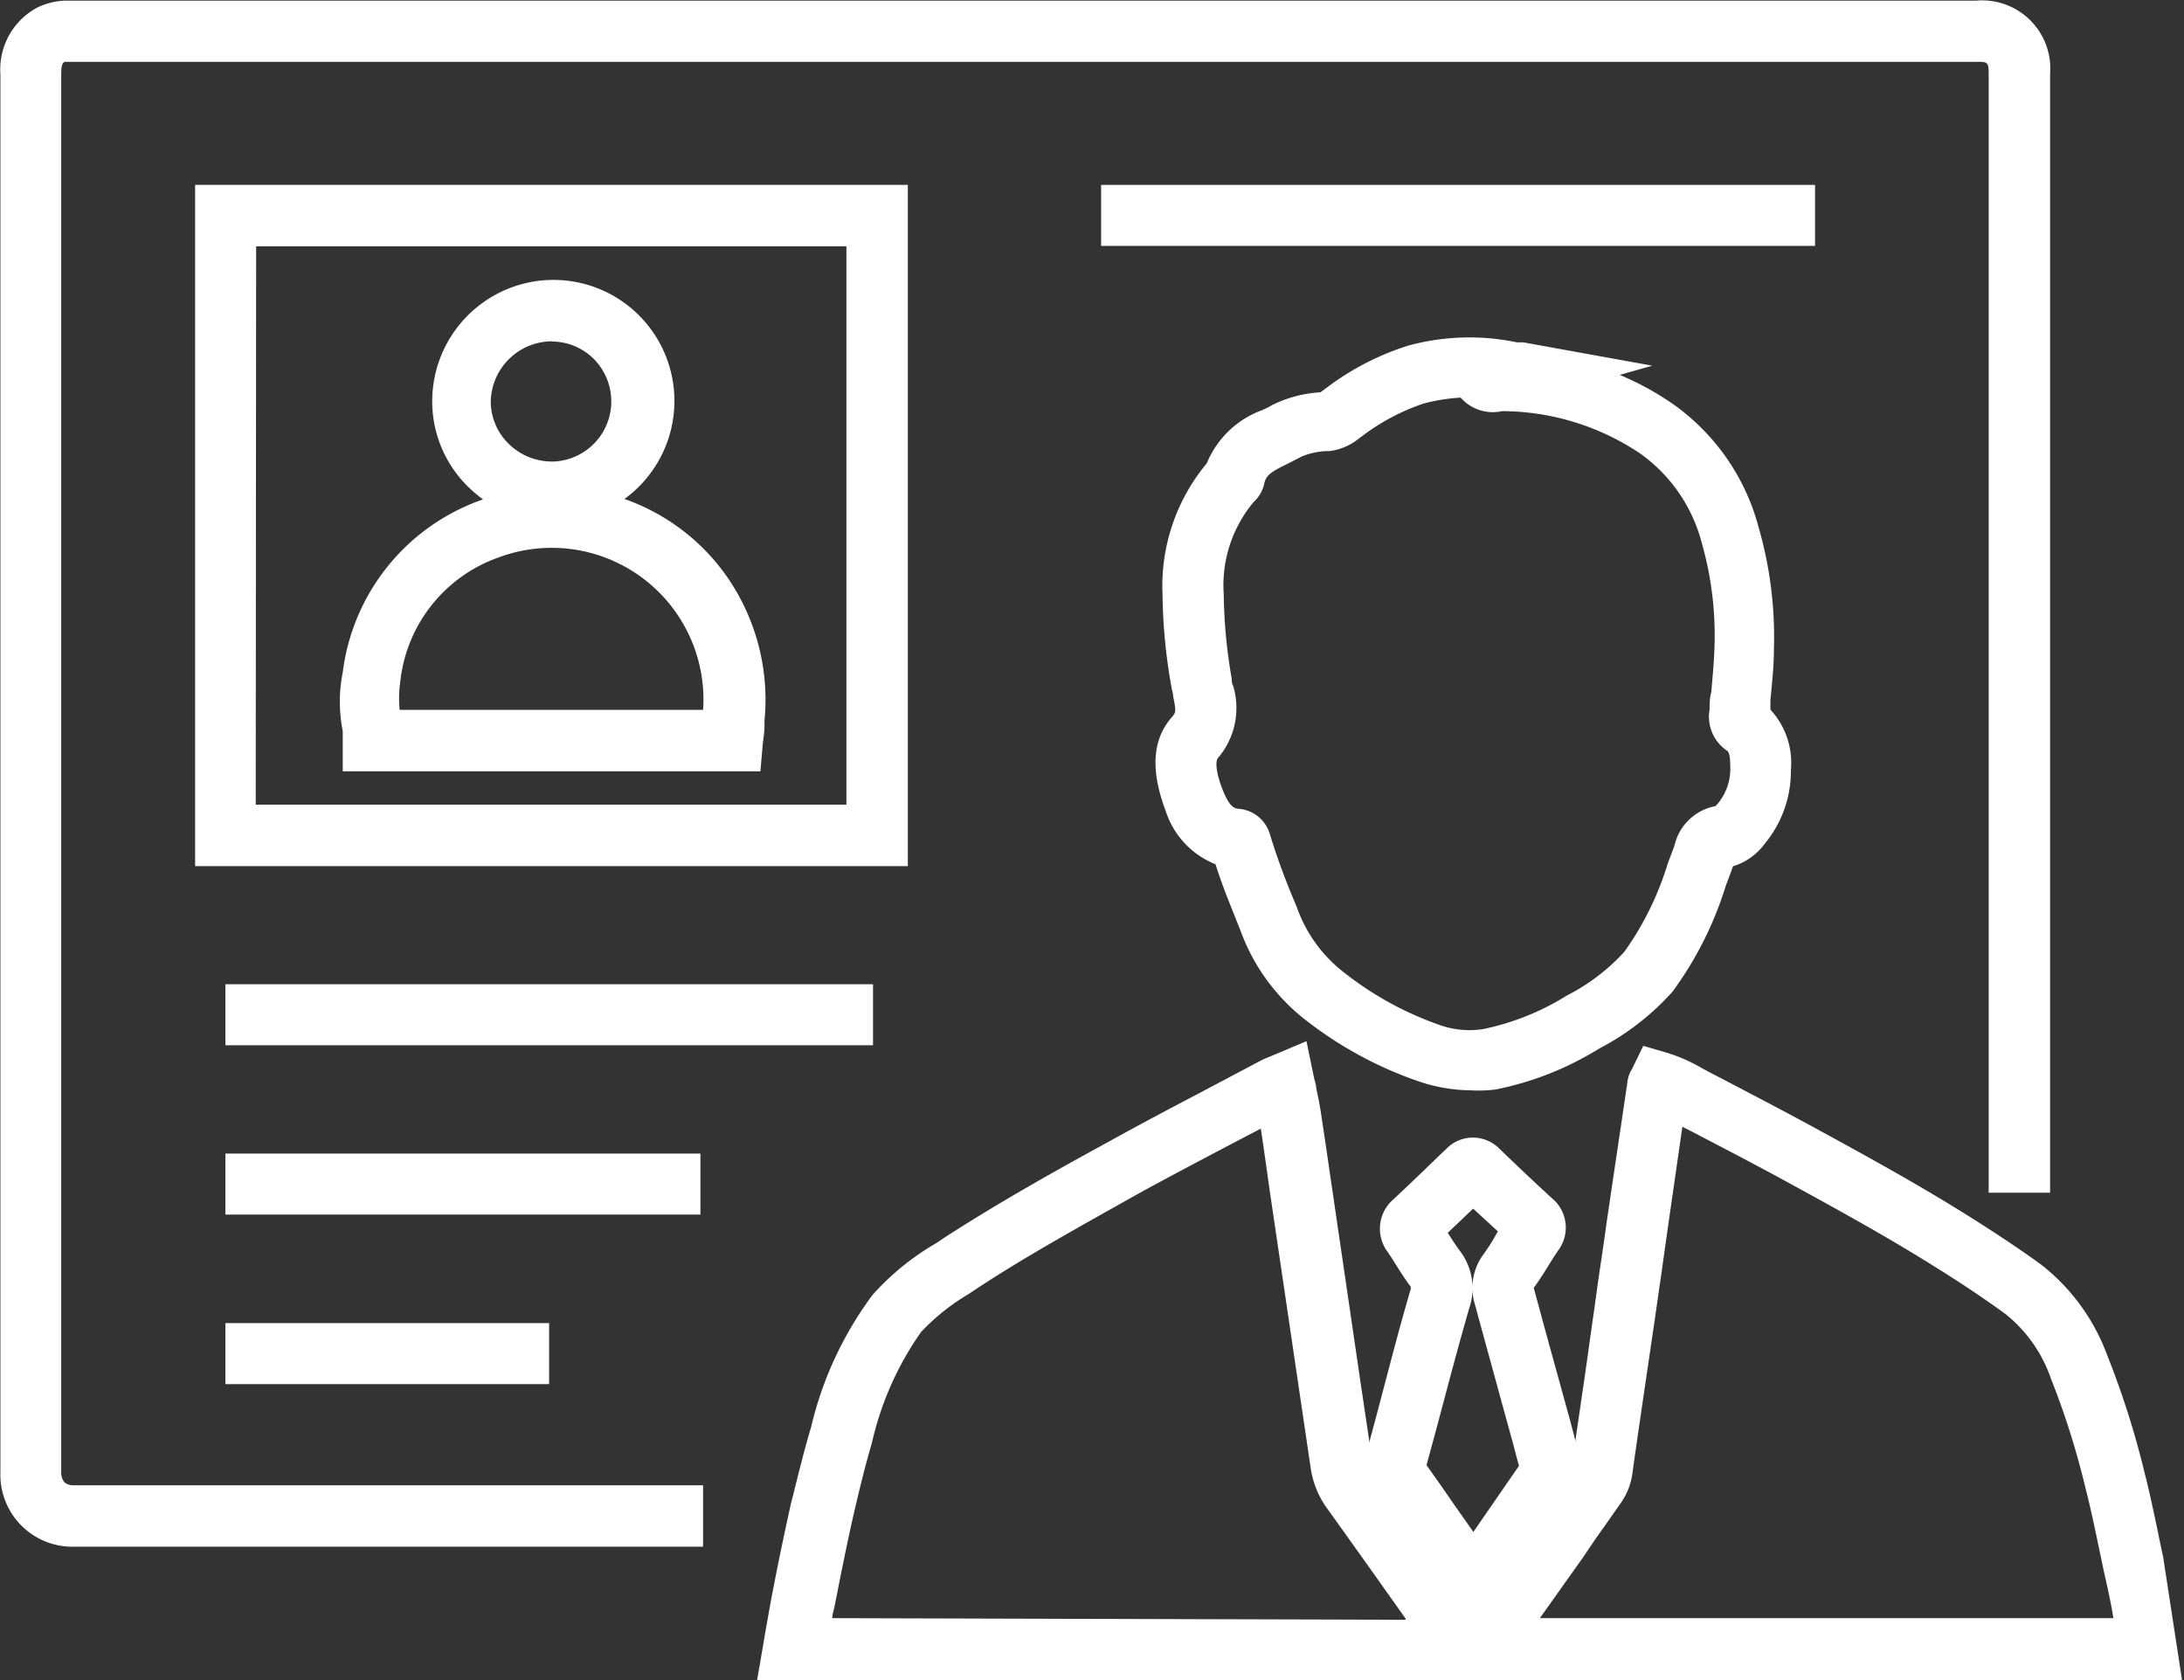<?xml version="1.0" encoding="UTF-8"?> <svg xmlns="http://www.w3.org/2000/svg" id="Layer_1" data-name="Layer 1" viewBox="0 0 106.67 82.05"><rect x="0" y="0" width="106.67" height="82.05" fill="#333333" stroke="none"/><defs><style>.cls-1{fill:#fff;}</style></defs><title>business profile</title><path class="cls-1" d="M127.31,110c-.09-.41-.18-.83-.26-1.24-.2-.94-.4-1.92-.65-2.88a42.37,42.37,0,0,0-1.82-5.72,10,10,0,0,0-3.23-4.43c-1.26-.91-2.61-1.8-4.4-2.9-2.1-1.28-4.26-2.47-6.37-3.62-1.62-.89-3.28-1.75-4.88-2.59l-.6-.31-.33-.18a8.17,8.17,0,0,0-1.65-.73l-1.2-.35-.55,1.13a1.44,1.44,0,0,0-.22.61c-.33,2.25-.67,4.5-1,6.75-.11.79-.22,1.57-.34,2.36s-.24,1.74-.37,2.61L99.09,101l-.66,4.52a.2.2,0,0,1-.06.15l-.82,1.18-1,1.45-2.93,4.18c-.28-.4-.55-.79-.84-1.18-1.27-1.8-2.59-3.66-3.9-5.49a1.39,1.39,0,0,1-.22-.63l-.57-3.84-1.42-9.68c-.17-1.17-.34-2.34-.52-3.51-.06-.37-.14-.73-.21-1.08,0-.15-.07-.3-.1-.46l-.37-1.79-1.68.71-.17.07a4.09,4.09,0,0,0-.44.2l-2.76,1.46c-1.52.8-3.08,1.62-4.61,2.47-2.75,1.5-5.41,3-8,4.67l-.43.29a12.58,12.58,0,0,0-3.1,2.52,17.5,17.5,0,0,0-3,6.44c-.4,1.34-.71,2.67-1,3.8-.3,1.36-.61,2.83-.93,4.5-.15.81-.29,1.62-.42,2.38l-.3,1.74h69.61Zm-65,3c0-.18.07-.38.11-.57.32-1.63.61-3.07.91-4.4.25-1.08.55-2.35.92-3.61a15.21,15.21,0,0,1,2.4-5.4A10.75,10.75,0,0,1,69,97.15l.45-.3c2.46-1.61,5-3,7.75-4.55,1.51-.83,3.07-1.65,4.57-2.44l1.47-.77c.15,1,.29,2,.43,3l1.43,9.68.57,3.86a4.48,4.48,0,0,0,.75,1.93c1.3,1.81,2.62,3.67,3.89,5.46,0,0,0,0,0,.06Zm34.56,0L99,110c.33-.49.67-1,1-1.45l.82-1.17a3.24,3.24,0,0,0,.57-1.46c.21-1.5.43-3,.65-4.5l.36-2.45c.13-.87.25-1.75.38-2.62l.33-2.35.72-5,.49.25c1.59.83,3.23,1.68,4.83,2.56,2.07,1.13,4.21,2.31,6.24,3.55,1.72,1.05,3,1.9,4.2,2.77a6.9,6.9,0,0,1,2.24,3.17,39.29,39.29,0,0,1,1.68,5.31c.23.89.43,1.83.62,2.74l.27,1.29.08.36c.16.7.3,1.36.4,2Z" transform="translate(-21.66 -33.97)"></path><path class="cls-1" d="M118.19,34H24.89a3.36,3.36,0,0,0-1.43.35,3.43,3.43,0,0,0-1.78,3.26c0,22,0,45.37,0,68.24a3.52,3.52,0,0,0,3.64,3.66h0c8.18,0,16.5,0,24.54,0H56v-3H49.85c-8.05,0-16.37,0-24.55,0h0a.7.7,0,0,1-.5-.15.79.79,0,0,1-.15-.52c0-22.87,0-46.25,0-68.24,0-.48.07-.55.17-.61l.2,0h93.16c.56,0,.61,0,.61.61V92.22h3V37.57A3.33,3.33,0,0,0,118.19,34Z" transform="translate(-21.66 -33.97)"></path><path class="cls-1" d="M93.47,87.22a8,8,0,0,1-2.53-.44,19,19,0,0,1-5.61-3.07,9.76,9.76,0,0,1-3.09-4.31l-.09-.22c-.39-1-.79-1.93-1.12-3a4.16,4.16,0,0,1-2.43-2.59c-.76-2-.66-3.51.3-4.6.19-.22.21-.28.06-1,0-.15-.06-.29-.08-.44A27.06,27.06,0,0,1,78.44,63a9.35,9.35,0,0,1,2.16-6.4A4.64,4.64,0,0,1,83.31,54c.17-.08.34-.16.51-.26a6.12,6.12,0,0,1,2.33-.61l.1-.07.28-.21a13.14,13.14,0,0,1,3.91-2,11.36,11.36,0,0,1,5.31-.16l.18,0,.13,0,6.3,1.14-1.59.45a14.11,14.11,0,0,1,2.61,1.43,10.73,10.73,0,0,1,4.17,6,19.34,19.34,0,0,1,.75,6c0,.84-.1,1.67-.17,2.47,0,.15,0,.3,0,.45a3.81,3.81,0,0,1,1,2.94,5.56,5.56,0,0,1-1.28,3.61,3,3,0,0,1-1.55,1.1l-.09.26-.26.69a17.34,17.34,0,0,1-2.6,5.17,12.62,12.62,0,0,1-3.58,2.78,15.23,15.23,0,0,1-5.06,2A6.64,6.64,0,0,1,93.47,87.22ZM82.88,58.5A6.33,6.33,0,0,0,81.43,63a25.27,25.27,0,0,0,.39,4.12c0,.12,0,.23.07.35A3.76,3.76,0,0,1,81.14,71c-.09.11-.15.56.24,1.55s.66.9.87.93a1.74,1.74,0,0,1,1.45,1.29,33.85,33.85,0,0,0,1.21,3.29l.09.22a6.91,6.91,0,0,0,2.16,3.07A16.06,16.06,0,0,0,91.89,84a4.37,4.37,0,0,0,2.21.23,12.5,12.5,0,0,0,4.09-1.64A9.85,9.85,0,0,0,101,80.45a14.88,14.88,0,0,0,2.12-4.32l.27-.71.06-.18a2.53,2.53,0,0,1,2-1.9l.15-.17a2.67,2.67,0,0,0,.57-1.76c0-.66-.11-.75-.18-.79a2,2,0,0,1-.83-2c0-.28,0-.56.08-.84.07-.79.14-1.53.16-2.27a16.47,16.47,0,0,0-.63-5.05,7.75,7.75,0,0,0-3-4.34,12.17,12.17,0,0,0-6.74-2.07h0A2.1,2.1,0,0,1,93,53.39a8.86,8.86,0,0,0-1.81.29,10.44,10.44,0,0,0-3,1.59l-.14.1A2.84,2.84,0,0,1,86.6,56h-.12a3.58,3.58,0,0,0-1.23.26l-.64.33c-.87.42-1.12.59-1.2,1A1.76,1.76,0,0,1,82.88,58.5ZM105.3,73.41Zm.31-.11h0ZM80.5,57Z" transform="translate(-21.66 -33.97)"></path><path class="cls-1" d="M93.63,114,92,111.6,90.88,110l-.63-.89c-.5-.72-1-1.46-1.53-2.17a2.22,2.22,0,0,1-.34-1.94c.2-.76.41-1.52.61-2.28.5-1.89,1-3.85,1.57-5.78a.45.45,0,0,0,0-.13l0,0c-.28-.37-.51-.74-.74-1.1-.12-.2-.25-.4-.38-.59a1.89,1.89,0,0,1,.26-2.56c.74-.69,1.48-1.4,2.2-2.1l.4-.38a1.81,1.81,0,0,1,2.6,0c.76.73,1.65,1.58,2.57,2.42a1.86,1.86,0,0,1,.28,2.56c-.15.22-.3.46-.46.72s-.45.72-.72,1.09v0c.38,1.4.76,2.8,1.15,4.2l.64,2.33c.06.21.11.43.17.64.09.37.18.72.29,1.05a2,2,0,0,1-.33,1.79Zm-2.29-8.46c.47.65.92,1.3,1.36,1.94l.62.88.3.43,2.23-3.23c-.07-.24-.13-.47-.19-.7s-.1-.4-.16-.6l-.64-2.33c-.38-1.4-.77-2.8-1.15-4.21a2.76,2.76,0,0,1,.42-2.51,9.21,9.21,0,0,0,.63-1l.06-.1L93.61,93l-1.24,1.18c.2.31.39.61.59.88a3,3,0,0,1,.47,2.77c-.55,1.89-1.06,3.84-1.56,5.72C91.7,104.18,91.52,104.84,91.34,105.5Zm-.73-8.62Z" transform="translate(-21.66 -33.97)"></path><path class="cls-1" d="M58.8,71.64H38.4l0-1.45c0-.32,0-.46,0-.52a7.27,7.27,0,0,1,0-2.86,10.28,10.28,0,0,1,6.63-8.37l.22-.08a6.69,6.69,0,0,1-.76-.65,5.84,5.84,0,0,1-1.72-4.18,5.93,5.93,0,0,1,5.93-5.89h0v0a5.91,5.91,0,0,1,5.9,5.93,5.92,5.92,0,0,1-2.44,4.77,10.26,10.26,0,0,1,4.77,3.47h0A10.52,10.52,0,0,1,59,69.15c0,.06,0,.12,0,.2s0,.37-.08.89ZM38.35,69.71v0Zm0-.07Zm2.84-1H56a7.41,7.41,0,0,0-10-7.44,7.25,7.25,0,0,0-4.79,6.06A5.79,5.79,0,0,0,41.18,68.65Zm7.44-18a3,3,0,0,0-3,2.93,2.89,2.89,0,0,0,.86,2.06,3,3,0,0,0,2.09.88h.15a2.94,2.94,0,0,0,1.94-5,2.9,2.9,0,0,0-2.06-.86h0Z" transform="translate(-21.66 -33.97)"></path><rect class="cls-1" x="11.01" y="48.07" width="31.63" height="2.98"></rect><rect class="cls-1" x="11.01" y="64.62" width="15.81" height="2.98"></rect><rect class="cls-1" x="11.01" y="56.34" width="23.2" height="2.98"></rect><path class="cls-1" d="M66,76.27H31.19V43H66Zm-31.85-3H63V46H34.17Z" transform="translate(-21.66 -33.97)"></path><rect class="cls-1" x="53.78" y="9.03" width="34.87" height="2.98"></rect></svg> 